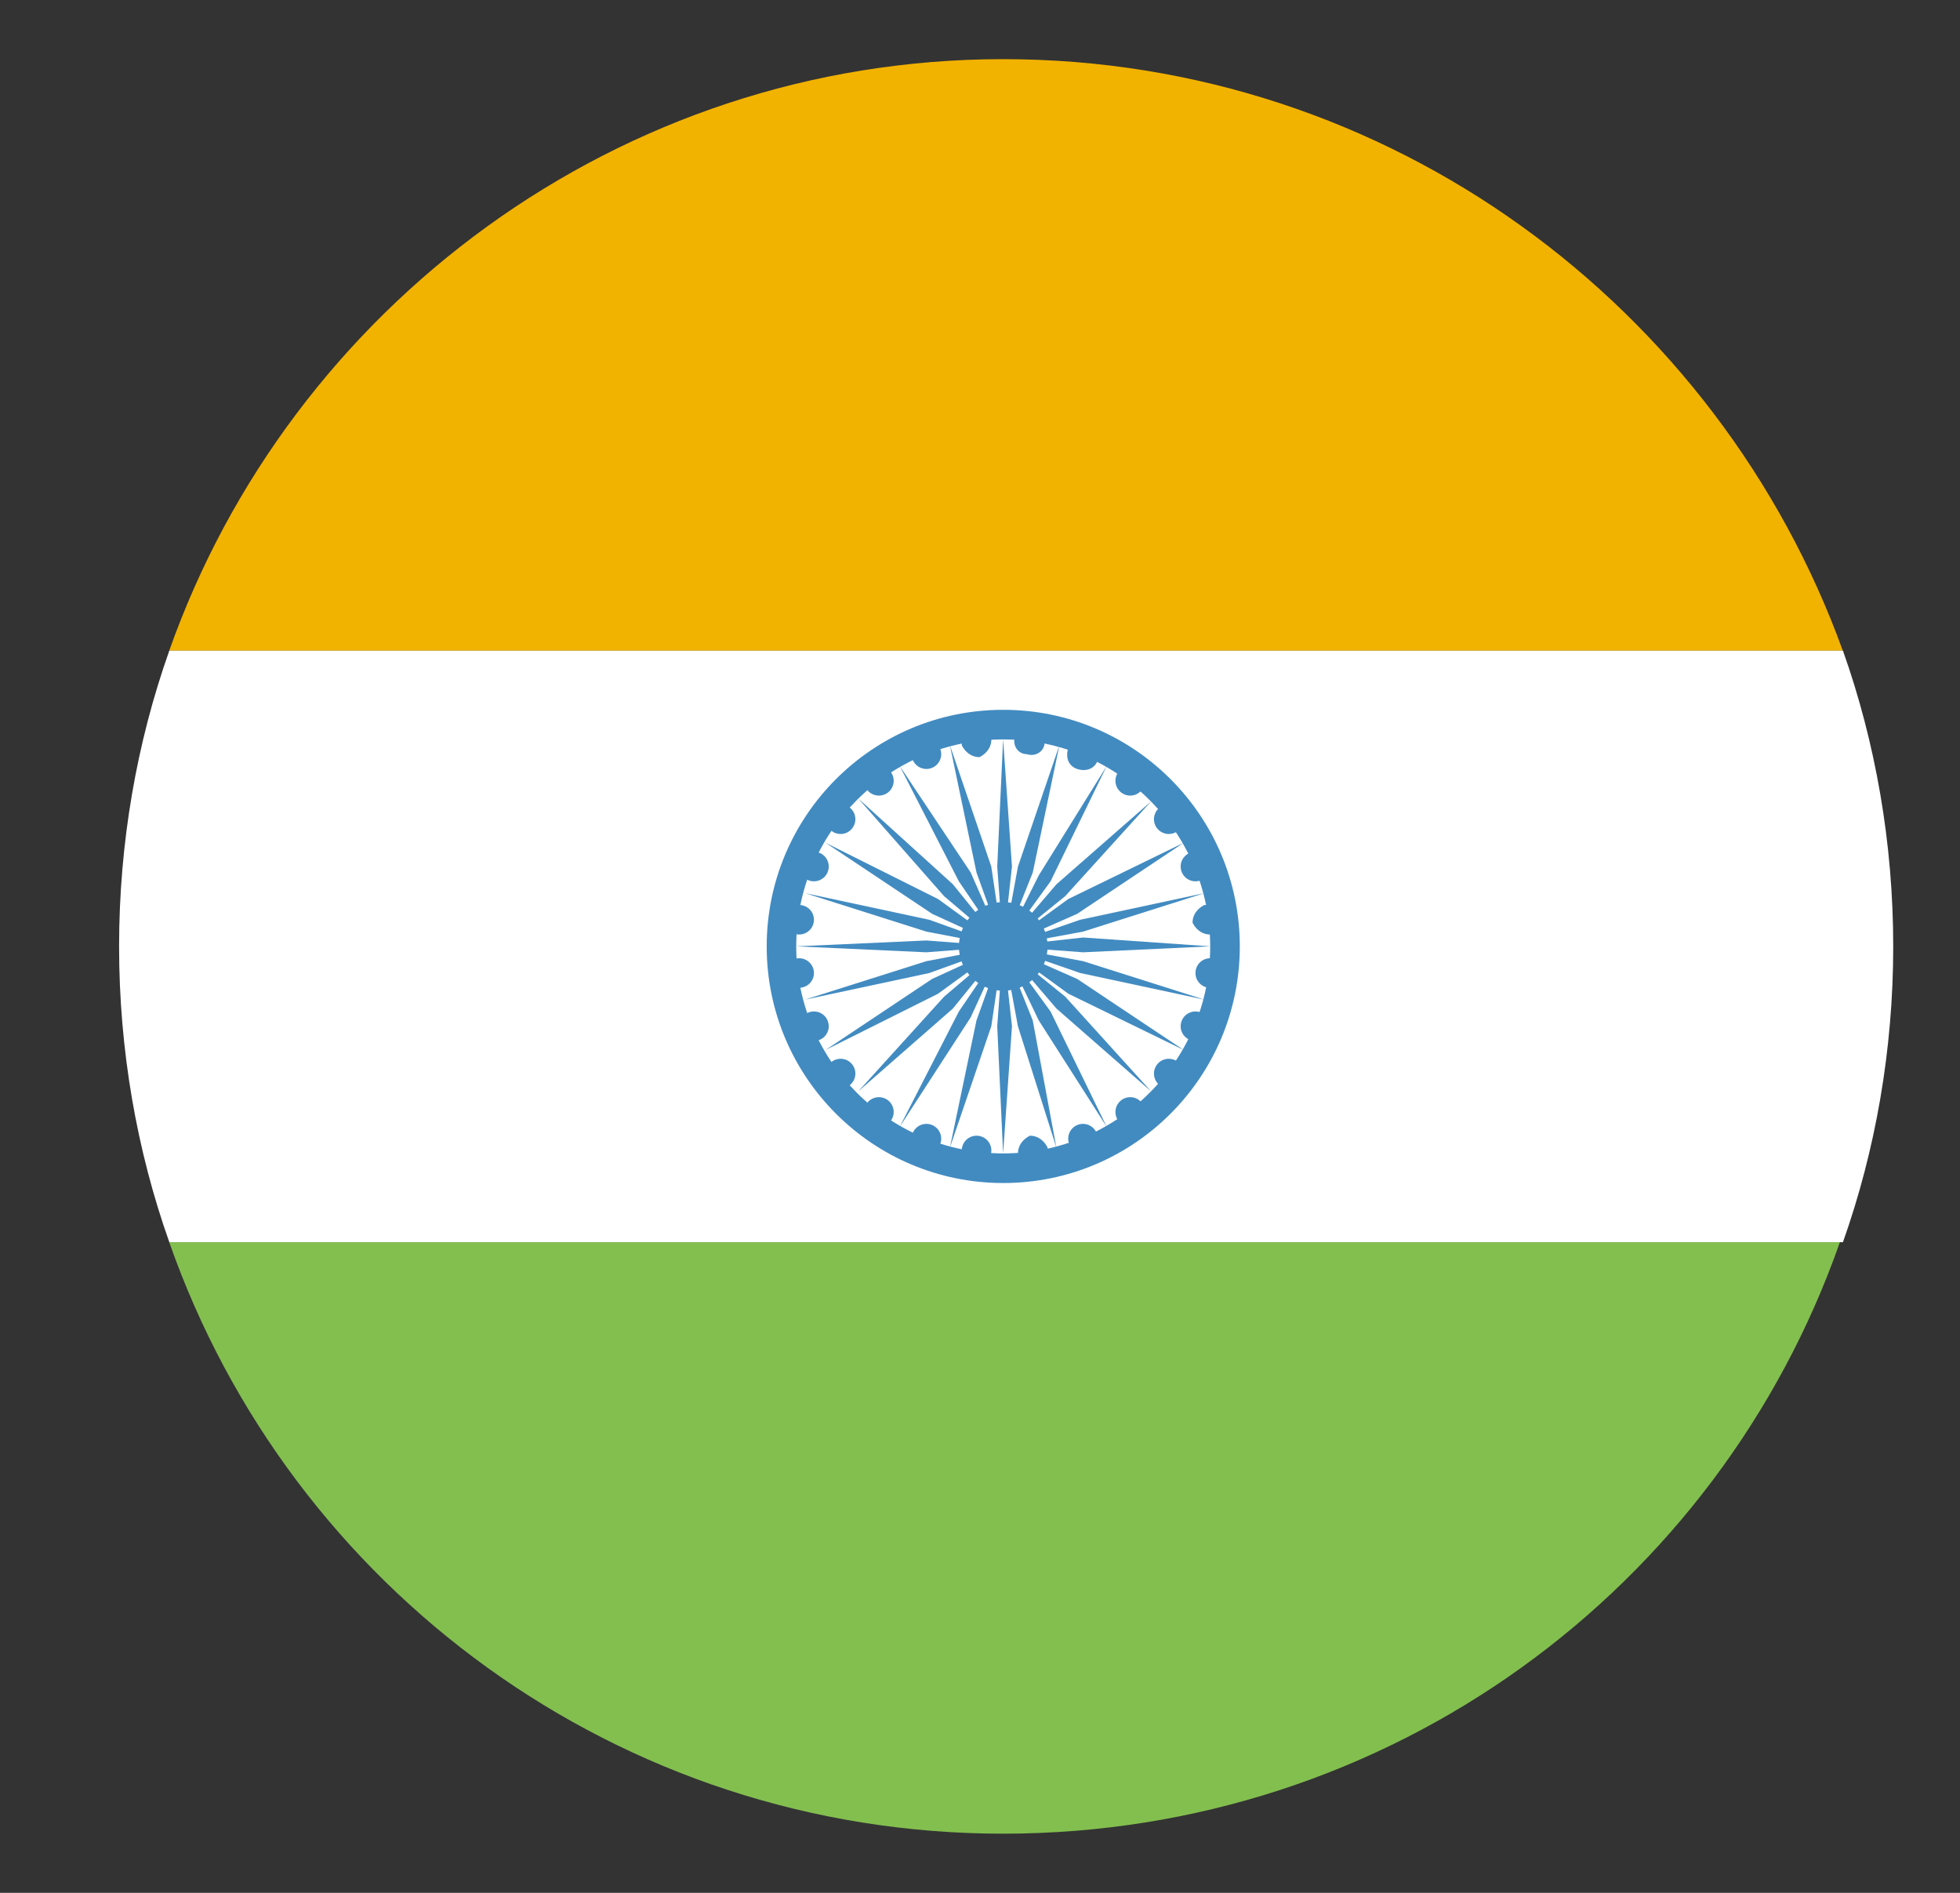 <svg width="29" height="28" viewBox="0 0 29 28" fill="none" xmlns="http://www.w3.org/2000/svg">
<rect x="0" y="0" width="29" height="28" fill="#333333" stroke="none"/>
<g clip-path="url(#clip0_6566_37733)">
<path d="M14.841 0.875C9.154 0.875 4.298 4.55 2.504 9.625H27.266C25.429 4.55 20.573 0.875 14.841 0.875Z" fill="#F2B200"/>
<path d="M14.841 27.125C20.573 27.125 25.429 23.494 27.223 18.375H2.504C4.298 23.494 9.154 27.125 14.841 27.125Z" fill="#83BF4F"/>
<path d="M2.505 9.625C2.024 10.981 1.762 12.469 1.762 14C1.762 15.531 2.024 17.019 2.505 18.375H27.268C27.749 17.019 28.012 15.531 28.012 14C28.012 12.469 27.749 10.981 27.268 9.625H2.505Z" fill="white"/>
<path d="M14.844 17.5C16.777 17.5 18.344 15.933 18.344 14C18.344 12.067 16.777 10.5 14.844 10.5C12.911 10.5 11.344 12.067 11.344 14C11.344 15.933 12.911 17.5 14.844 17.5Z" fill="#428BC1"/>
<path d="M14.844 17.062C16.535 17.062 17.906 15.691 17.906 14C17.906 12.309 16.535 10.938 14.844 10.938C13.152 10.938 11.781 12.309 11.781 14C11.781 15.691 13.152 17.062 14.844 17.062Z" fill="white"/>
<path d="M13.707 11.375C13.828 11.375 13.926 11.277 13.926 11.156C13.926 11.035 13.828 10.938 13.707 10.938C13.586 10.938 13.488 11.035 13.488 11.156C13.488 11.277 13.586 11.375 13.707 11.375Z" fill="#428BC1"/>
<path d="M13.004 11.769C13.125 11.769 13.223 11.671 13.223 11.55C13.223 11.429 13.125 11.331 13.004 11.331C12.883 11.331 12.785 11.429 12.785 11.55C12.785 11.671 12.883 11.769 13.004 11.769Z" fill="#428BC1"/>
<path d="M12.438 12.337C12.558 12.337 12.656 12.239 12.656 12.118C12.656 11.997 12.558 11.899 12.438 11.899C12.317 11.899 12.219 11.997 12.219 12.118C12.219 12.239 12.317 12.337 12.438 12.337Z" fill="#428BC1"/>
<path d="M12.043 13.037C12.164 13.037 12.262 12.939 12.262 12.818C12.262 12.697 12.164 12.6 12.043 12.6C11.922 12.6 11.824 12.697 11.824 12.818C11.824 12.939 11.922 13.037 12.043 13.037Z" fill="#428BC1"/>
<path d="M11.824 13.824C11.945 13.824 12.043 13.726 12.043 13.605C12.043 13.485 11.945 13.387 11.824 13.387C11.703 13.387 11.605 13.485 11.605 13.605C11.605 13.726 11.703 13.824 11.824 13.824Z" fill="#428BC1"/>
<path d="M11.824 14.612C11.945 14.612 12.043 14.514 12.043 14.394C12.043 14.273 11.945 14.175 11.824 14.175C11.703 14.175 11.605 14.273 11.605 14.394C11.605 14.514 11.703 14.612 11.824 14.612Z" fill="#428BC1"/>
<path d="M12.043 15.399C12.164 15.399 12.262 15.302 12.262 15.181C12.262 15.06 12.164 14.962 12.043 14.962C11.922 14.962 11.824 15.06 11.824 15.181C11.824 15.302 11.922 15.399 12.043 15.399Z" fill="#428BC1"/>
<path d="M12.438 16.1C12.558 16.1 12.656 16.002 12.656 15.881C12.656 15.76 12.558 15.662 12.438 15.662C12.317 15.662 12.219 15.76 12.219 15.881C12.219 16.002 12.317 16.1 12.438 16.1Z" fill="#428BC1"/>
<path d="M13.004 16.668C13.125 16.668 13.223 16.57 13.223 16.449C13.223 16.328 13.125 16.23 13.004 16.23C12.883 16.23 12.785 16.328 12.785 16.449C12.785 16.57 12.883 16.668 13.004 16.668Z" fill="#428BC1"/>
<path d="M13.707 17.062C13.828 17.062 13.926 16.965 13.926 16.844C13.926 16.723 13.828 16.625 13.707 16.625C13.586 16.625 13.488 16.723 13.488 16.844C13.488 16.965 13.586 17.062 13.707 17.062Z" fill="#428BC1"/>
<path d="M14.449 17.237C14.57 17.237 14.668 17.139 14.668 17.019C14.668 16.898 14.57 16.8 14.449 16.8C14.328 16.8 14.23 16.898 14.23 17.019C14.23 17.139 14.328 17.237 14.449 17.237Z" fill="#428BC1"/>
<path d="M15.062 17.062C15.062 16.931 15.15 16.844 15.238 16.8C15.369 16.8 15.456 16.887 15.5 16.975C15.5 17.106 15.412 17.194 15.325 17.237C15.15 17.281 15.062 17.194 15.062 17.062Z" fill="#428BC1"/>
<path d="M16.023 17.062C16.144 17.062 16.242 16.965 16.242 16.844C16.242 16.723 16.144 16.625 16.023 16.625C15.903 16.625 15.805 16.723 15.805 16.844C15.805 16.965 15.903 17.062 16.023 17.062Z" fill="#428BC1"/>
<path d="M16.723 16.668C16.843 16.668 16.941 16.57 16.941 16.449C16.941 16.328 16.843 16.23 16.723 16.23C16.602 16.23 16.504 16.328 16.504 16.449C16.504 16.57 16.602 16.668 16.723 16.668Z" fill="#428BC1"/>
<path d="M17.293 16.1C17.414 16.1 17.512 16.002 17.512 15.881C17.512 15.76 17.414 15.662 17.293 15.662C17.172 15.662 17.074 15.76 17.074 15.881C17.074 16.002 17.172 16.1 17.293 16.1Z" fill="#428BC1"/>
<path d="M17.688 15.399C17.808 15.399 17.906 15.302 17.906 15.181C17.906 15.06 17.808 14.962 17.688 14.962C17.567 14.962 17.469 15.06 17.469 15.181C17.469 15.302 17.567 15.399 17.688 15.399Z" fill="#428BC1"/>
<path d="M17.906 14.612C18.027 14.612 18.125 14.514 18.125 14.394C18.125 14.273 18.027 14.175 17.906 14.175C17.785 14.175 17.688 14.273 17.688 14.394C17.688 14.514 17.785 14.612 17.906 14.612Z" fill="#428BC1"/>
<path d="M17.907 13.824C17.776 13.824 17.688 13.737 17.645 13.649C17.645 13.518 17.732 13.431 17.82 13.387C17.951 13.387 18.038 13.474 18.082 13.562C18.126 13.693 18.038 13.78 17.907 13.824Z" fill="#428BC1"/>
<path d="M17.688 13.037C17.808 13.037 17.906 12.939 17.906 12.818C17.906 12.697 17.808 12.6 17.688 12.6C17.567 12.6 17.469 12.697 17.469 12.818C17.469 12.939 17.567 13.037 17.688 13.037Z" fill="#428BC1"/>
<path d="M17.293 12.337C17.414 12.337 17.512 12.239 17.512 12.118C17.512 11.997 17.414 11.899 17.293 11.899C17.172 11.899 17.074 11.997 17.074 12.118C17.074 12.239 17.172 12.337 17.293 12.337Z" fill="#428BC1"/>
<path d="M16.723 11.769C16.843 11.769 16.941 11.671 16.941 11.55C16.941 11.429 16.843 11.331 16.723 11.331C16.602 11.331 16.504 11.429 16.504 11.55C16.504 11.671 16.602 11.769 16.723 11.769Z" fill="#428BC1"/>
<path d="M16.243 11.243C16.199 11.375 16.068 11.418 15.937 11.375C15.806 11.331 15.762 11.2 15.806 11.068C15.849 10.937 15.98 10.893 16.112 10.937C16.243 11.025 16.287 11.156 16.243 11.243ZM15.456 10.981C15.456 11.112 15.324 11.2 15.193 11.156C15.062 11.156 14.974 11.025 15.018 10.893C15.018 10.762 15.149 10.675 15.28 10.718C15.412 10.762 15.499 10.893 15.456 10.981ZM14.668 10.937C14.668 11.068 14.581 11.156 14.493 11.2C14.362 11.2 14.274 11.112 14.23 11.025C14.23 10.893 14.318 10.806 14.405 10.762C14.537 10.718 14.668 10.806 14.668 10.937Z" fill="#428BC1"/>
<path d="M14.844 14.656C15.206 14.656 15.5 14.362 15.5 14C15.5 13.638 15.206 13.344 14.844 13.344C14.481 13.344 14.188 13.638 14.188 14C14.188 14.362 14.481 14.656 14.844 14.656Z" fill="#428BC1"/>
<path d="M14.842 10.938L14.755 12.819L14.842 14L14.973 12.819L14.842 10.938ZM14.055 11.025L14.448 12.906L14.842 14L14.667 12.819L14.055 11.025Z" fill="#428BC1"/>
<path d="M13.312 11.331L14.187 13.037L14.843 14L14.362 12.906L13.312 11.331ZM12.699 11.812L13.968 13.256L14.843 14L14.099 13.081L12.699 11.812Z" fill="#428BC1"/>
<path d="M12.219 12.469L13.794 13.519L14.844 14L13.881 13.3L12.219 12.469Z" fill="#428BC1"/>
<path d="M11.912 13.212L13.706 13.781L14.844 13.999L13.75 13.606L11.912 13.212ZM11.781 13.999L13.706 14.087L14.844 13.999L13.706 13.912L11.781 13.999Z" fill="#428BC1"/>
<path d="M11.91 14.787L13.748 14.394L14.841 14L13.704 14.219L11.91 14.787ZM12.216 15.531L13.879 14.7L14.841 14L13.791 14.481L12.216 15.531Z" fill="#428BC1"/>
<path d="M12.699 16.144L14.099 14.919L14.843 14L13.968 14.744L12.699 16.144ZM13.312 16.669L14.362 15.05L14.843 14L14.187 14.963L13.312 16.669Z" fill="#428BC1"/>
<path d="M14.055 16.975L14.667 15.181L14.842 14L14.448 15.094L14.055 16.975ZM14.842 17.062L14.973 15.181L14.842 14L14.755 15.181L14.842 17.062ZM15.63 16.975L15.28 15.094L14.842 14L15.061 15.181L15.63 16.975Z" fill="#428BC1"/>
<path d="M16.375 16.669L15.544 14.963L14.844 14L15.369 15.094L16.375 16.669ZM17.031 16.144L15.762 14.744L14.844 14L15.631 14.919L17.031 16.144Z" fill="#428BC1"/>
<path d="M17.512 15.531L15.938 14.481L14.844 13.999L15.806 14.699L17.512 15.531ZM17.819 14.787L16.025 14.218L14.844 13.999L15.981 14.393L17.819 14.787ZM17.906 13.999L16.025 13.868L14.844 13.999L16.025 14.087L17.906 13.999ZM17.819 13.212L15.981 13.606L14.844 13.999L16.025 13.781L17.819 13.212Z" fill="#428BC1"/>
<path d="M17.512 12.468L15.806 13.299L14.844 13.999L15.938 13.518L17.512 12.468ZM17.031 11.855L15.631 13.081L14.844 13.999L15.762 13.255L17.031 11.855Z" fill="#428BC1"/>
<path d="M16.375 11.331L15.369 12.95L14.844 14L15.544 13.037L16.375 11.331Z" fill="#428BC1"/>
<path d="M15.675 11.024L15.062 12.818L14.844 13.999L15.281 12.906L15.675 11.024Z" fill="#428BC1"/>
</g>
<defs>
<clipPath id="clip0_6566_37733">
<rect x="0.93" width="28" height="28" rx="14" fill="white"/>
</clipPath>
</defs>
</svg>
